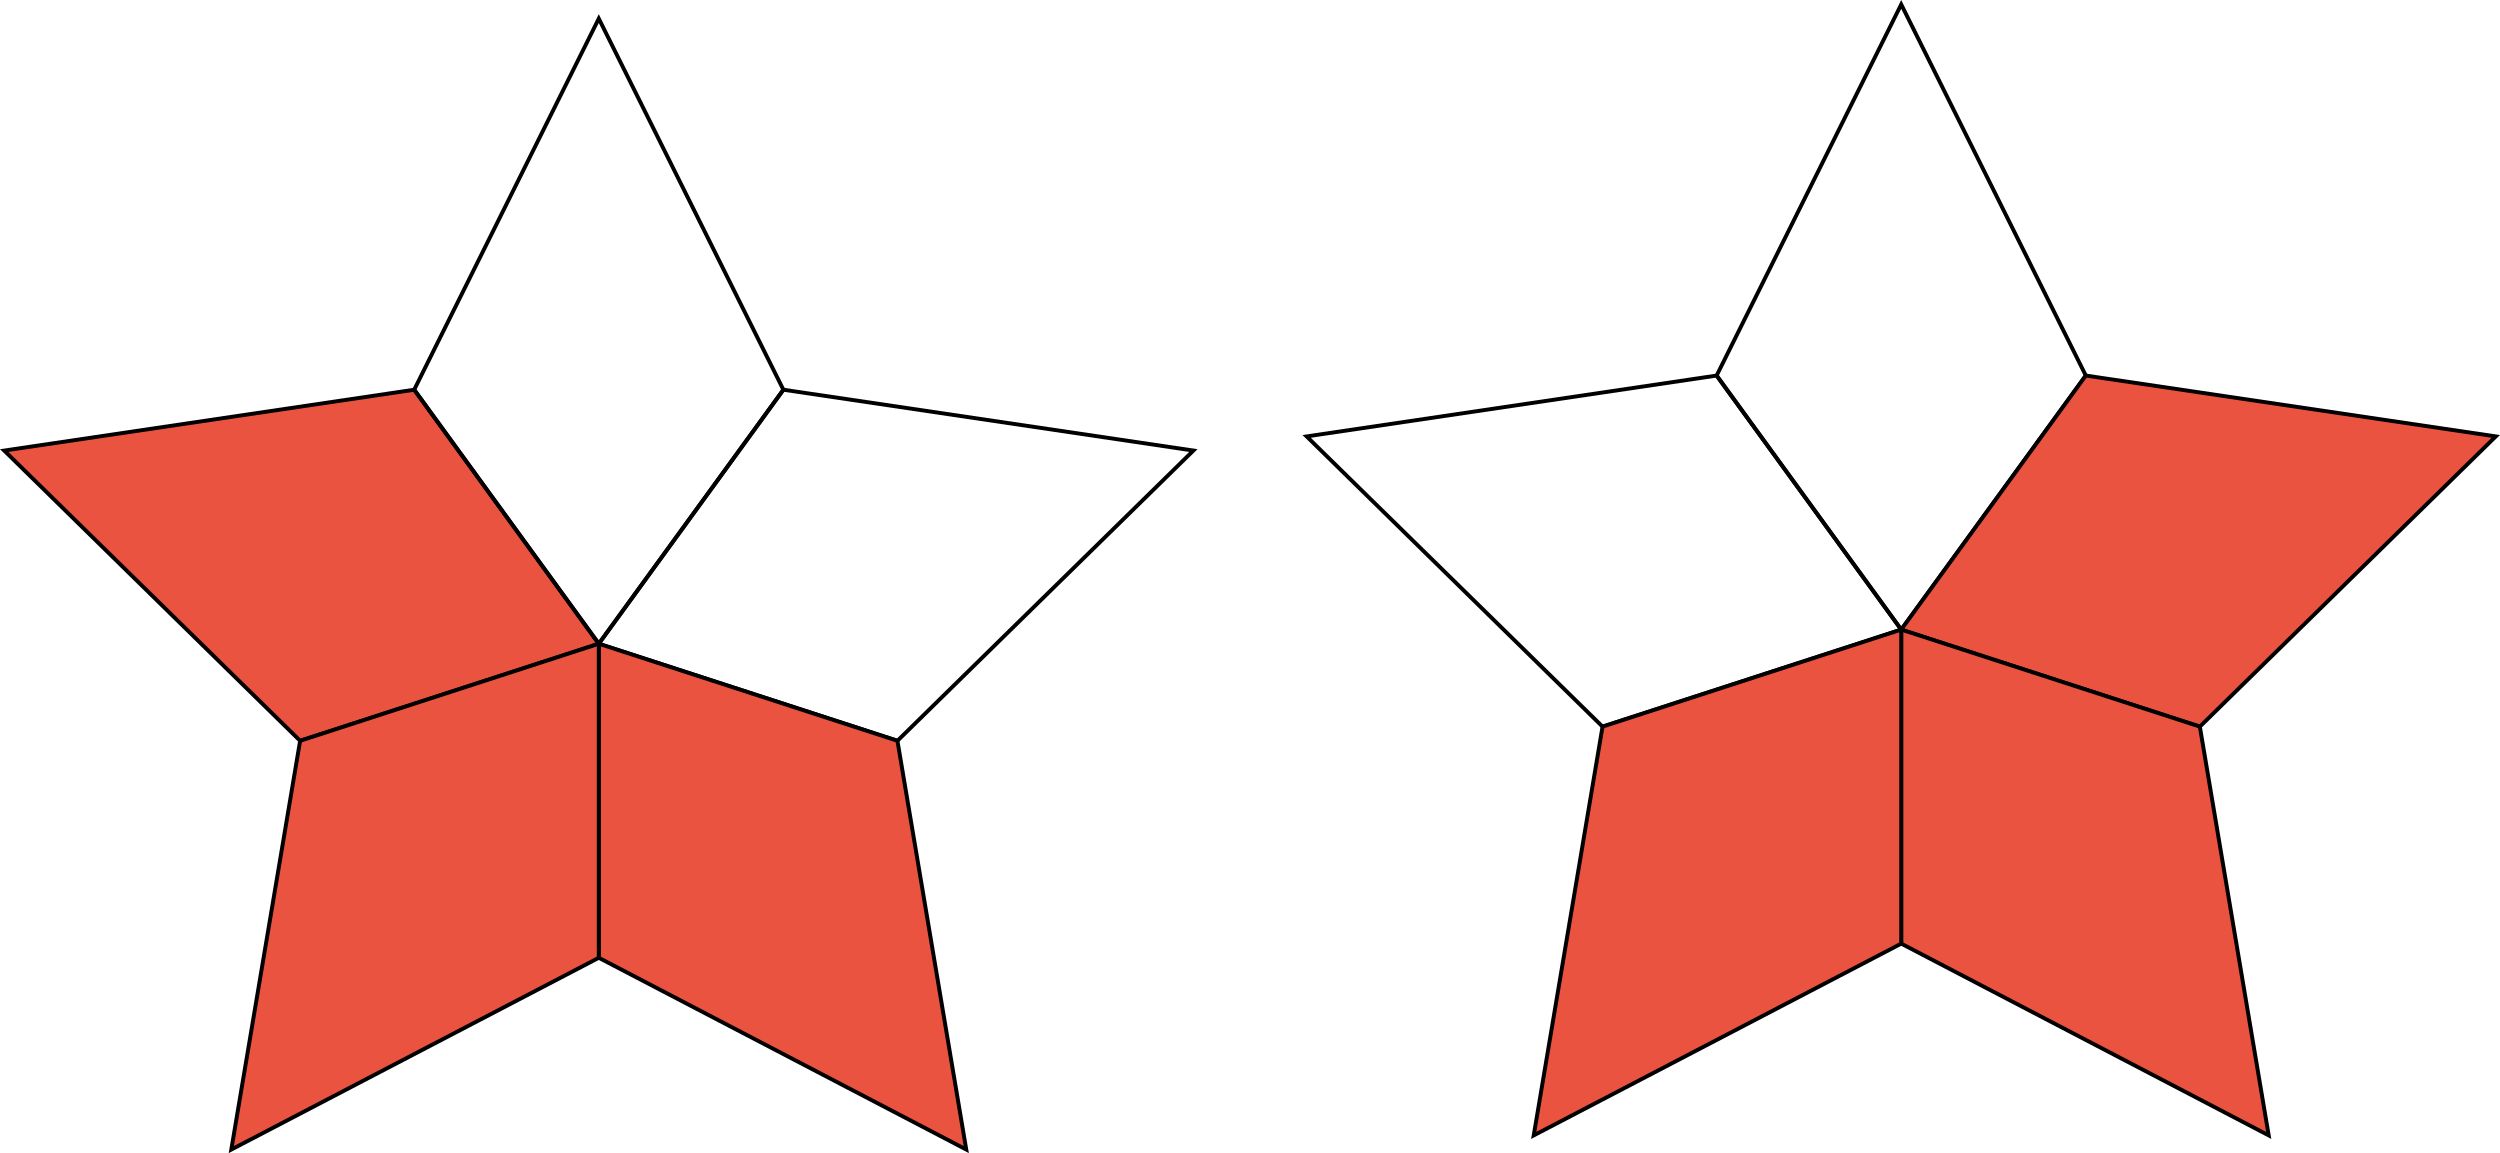 <?xml version="1.0" encoding="UTF-8"?>
<svg id="_Слой_2" data-name="Слой 2" xmlns="http://www.w3.org/2000/svg" width="1906.41" height="879.33" viewBox="0 0 1906.41 879.33">
  <defs>
    <style>
      .cls-1 {
        fill: #ea533f;
      }

      .cls-1, .cls-2 {
        stroke: #000;
        stroke-miterlimit: 10;
        stroke-width: 3px;
      }

      .cls-2 {
        fill: none;
      }
    </style>
  </defs>
  <g id="_Слой_1-2" data-name="Слой 1">
    <polygon class="cls-1" points="456.61 490.9 228.86 564.9 3.2 343.58 315.86 297.19 456.61 490.9"/>
    <polygon class="cls-2" points="597.37 297.19 456.61 490.9 315.86 297.19 456.61 14.16 597.37 297.19"/>
    <polygon class="cls-2" points="910.02 343.58 684.35 564.9 456.61 490.9 597.37 297.19 910.02 343.58"/>
    <polygon class="cls-1" points="736.84 876.61 456.61 730.37 456.61 490.9 684.35 564.9 736.84 876.61"/>
    <polygon class="cls-1" points="456.61 490.9 456.61 730.37 176.38 876.61 228.86 564.9 456.61 490.9"/>
    <polygon class="cls-2" points="1449.8 480.11 1222.04 554.11 996.39 332.79 1309.04 286.39 1449.8 480.11"/>
    <polygon class="cls-2" points="1590.55 286.39 1449.8 480.11 1309.04 286.39 1449.8 3.37 1590.55 286.39"/>
    <polygon class="cls-1" points="1903.2 332.79 1677.53 554.11 1449.8 480.11 1590.55 286.39 1903.2 332.79"/>
    <polygon class="cls-1" points="1730.03 865.81 1449.8 719.57 1449.8 480.11 1677.53 554.11 1730.03 865.81"/>
    <polygon class="cls-1" points="1449.8 480.11 1449.8 719.57 1169.56 865.81 1222.04 554.11 1449.8 480.11"/>
  </g>
</svg>